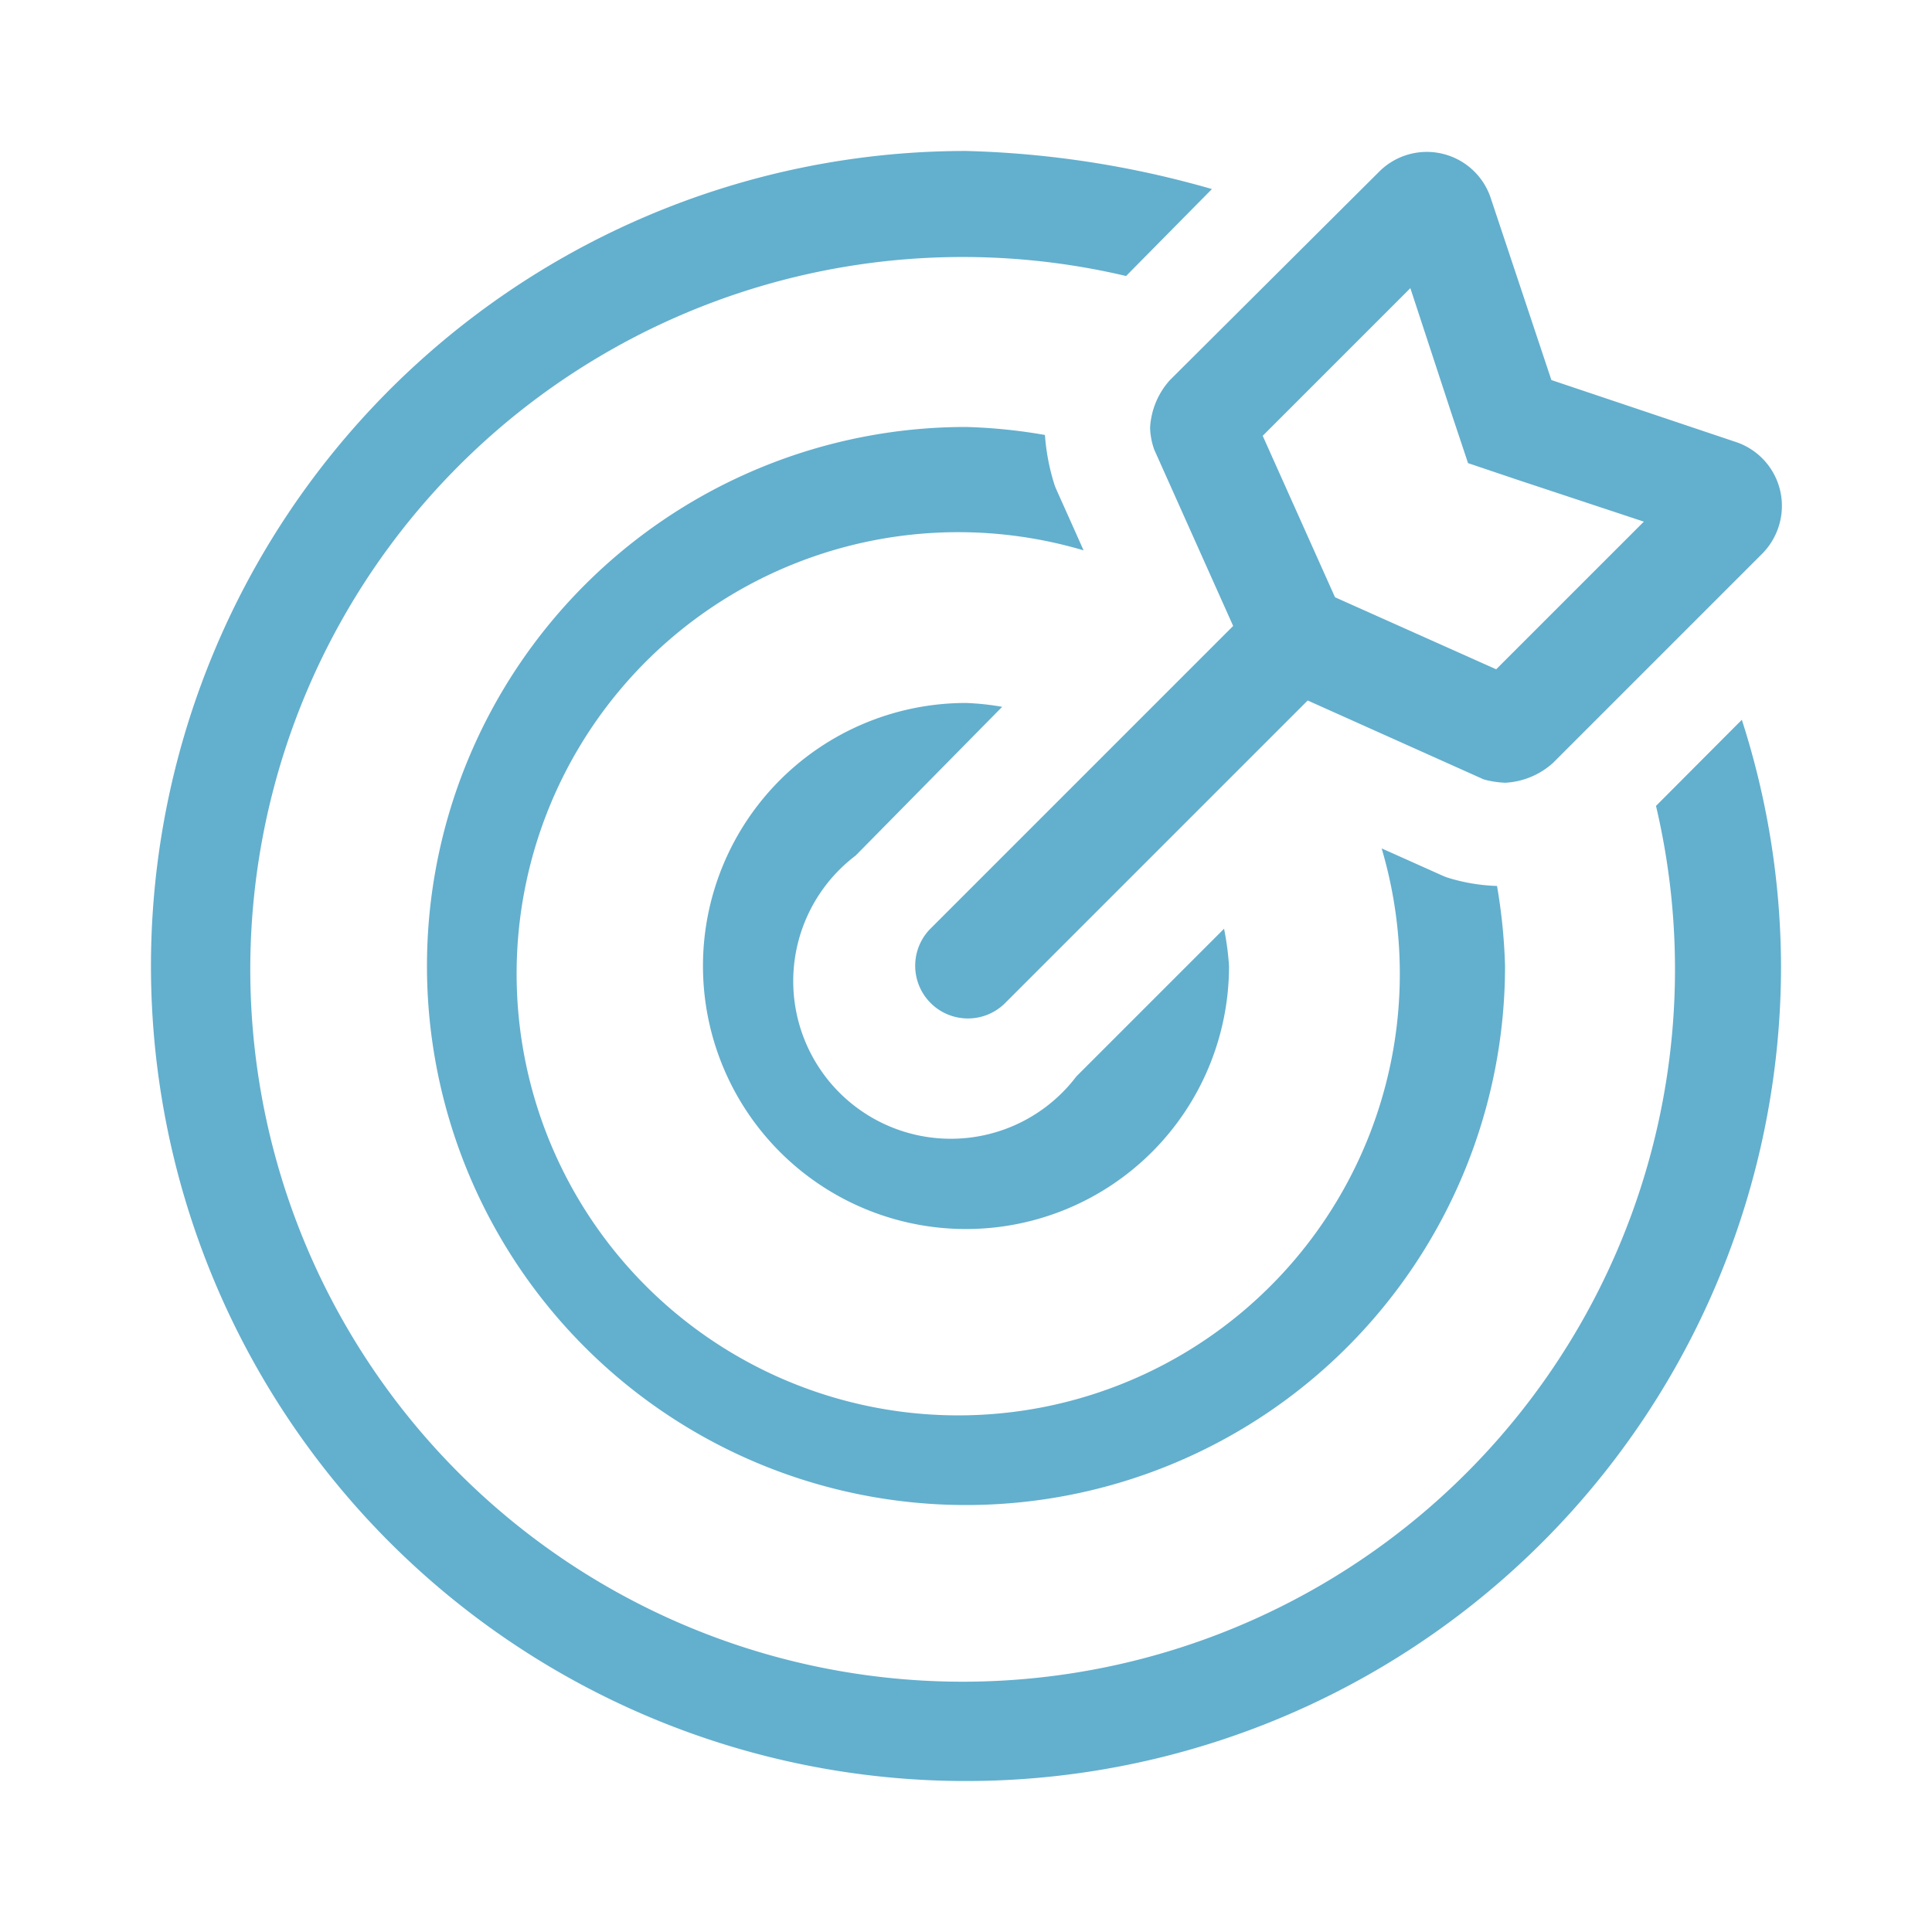 <svg xmlns="http://www.w3.org/2000/svg" width="70" height="70" viewBox="0 0 70 70"><defs><style>.a{fill:#63afce;}</style></defs><title>reason_lottery</title><path class="a" d="M64.53,35A29.53,29.53,0,1,1,35,5.47h0a35.36,35.36,0,0,1,8.91,1.38L40.8,10A25.81,25.81,0,1,0,60,29.2l3.11-3.12A29.35,29.35,0,0,1,64.53,35ZM39.26,19.94a16,16,0,1,0,10.8,10.8c2.58,1.15,2.21,1,2.46,1.08a6.72,6.72,0,0,0,1.72.28,20.21,20.21,0,0,1,.29,2.9A19.53,19.53,0,1,1,35,15.47a19.52,19.52,0,0,1,2.86.29,7.79,7.79,0,0,0,.32,1.72C38.26,17.73,38.11,17.36,39.26,19.94Zm-2.95,5.67L31,31h0a5.71,5.71,0,1,0,8,8h0l5.35-5.35A10.41,10.41,0,0,1,44.53,35,9.53,9.53,0,1,1,35,25.47,9.54,9.54,0,0,1,36.31,25.61ZM41.67,15.5a2.8,2.8,0,0,1,.72-1.73L50,6.19a2.44,2.44,0,0,1,4,.95l2.21,6.63L62.85,16a2.44,2.44,0,0,1,1.6,3.06,2.47,2.47,0,0,1-.6,1l-7.58,7.58a2.8,2.8,0,0,1-1.73.72,3.42,3.42,0,0,1-.78-.12l-6.38-2.86-11,11a1.91,1.91,0,0,1-2.7-2.7l11-11-2.86-6.39A2.57,2.57,0,0,1,41.67,15.5Zm4.08.29,2.62,5.85,5.84,2.61,5.35-5.35L55,17.39l-1.81-.61-.6-1.8L51.1,10.44Z"/></svg>